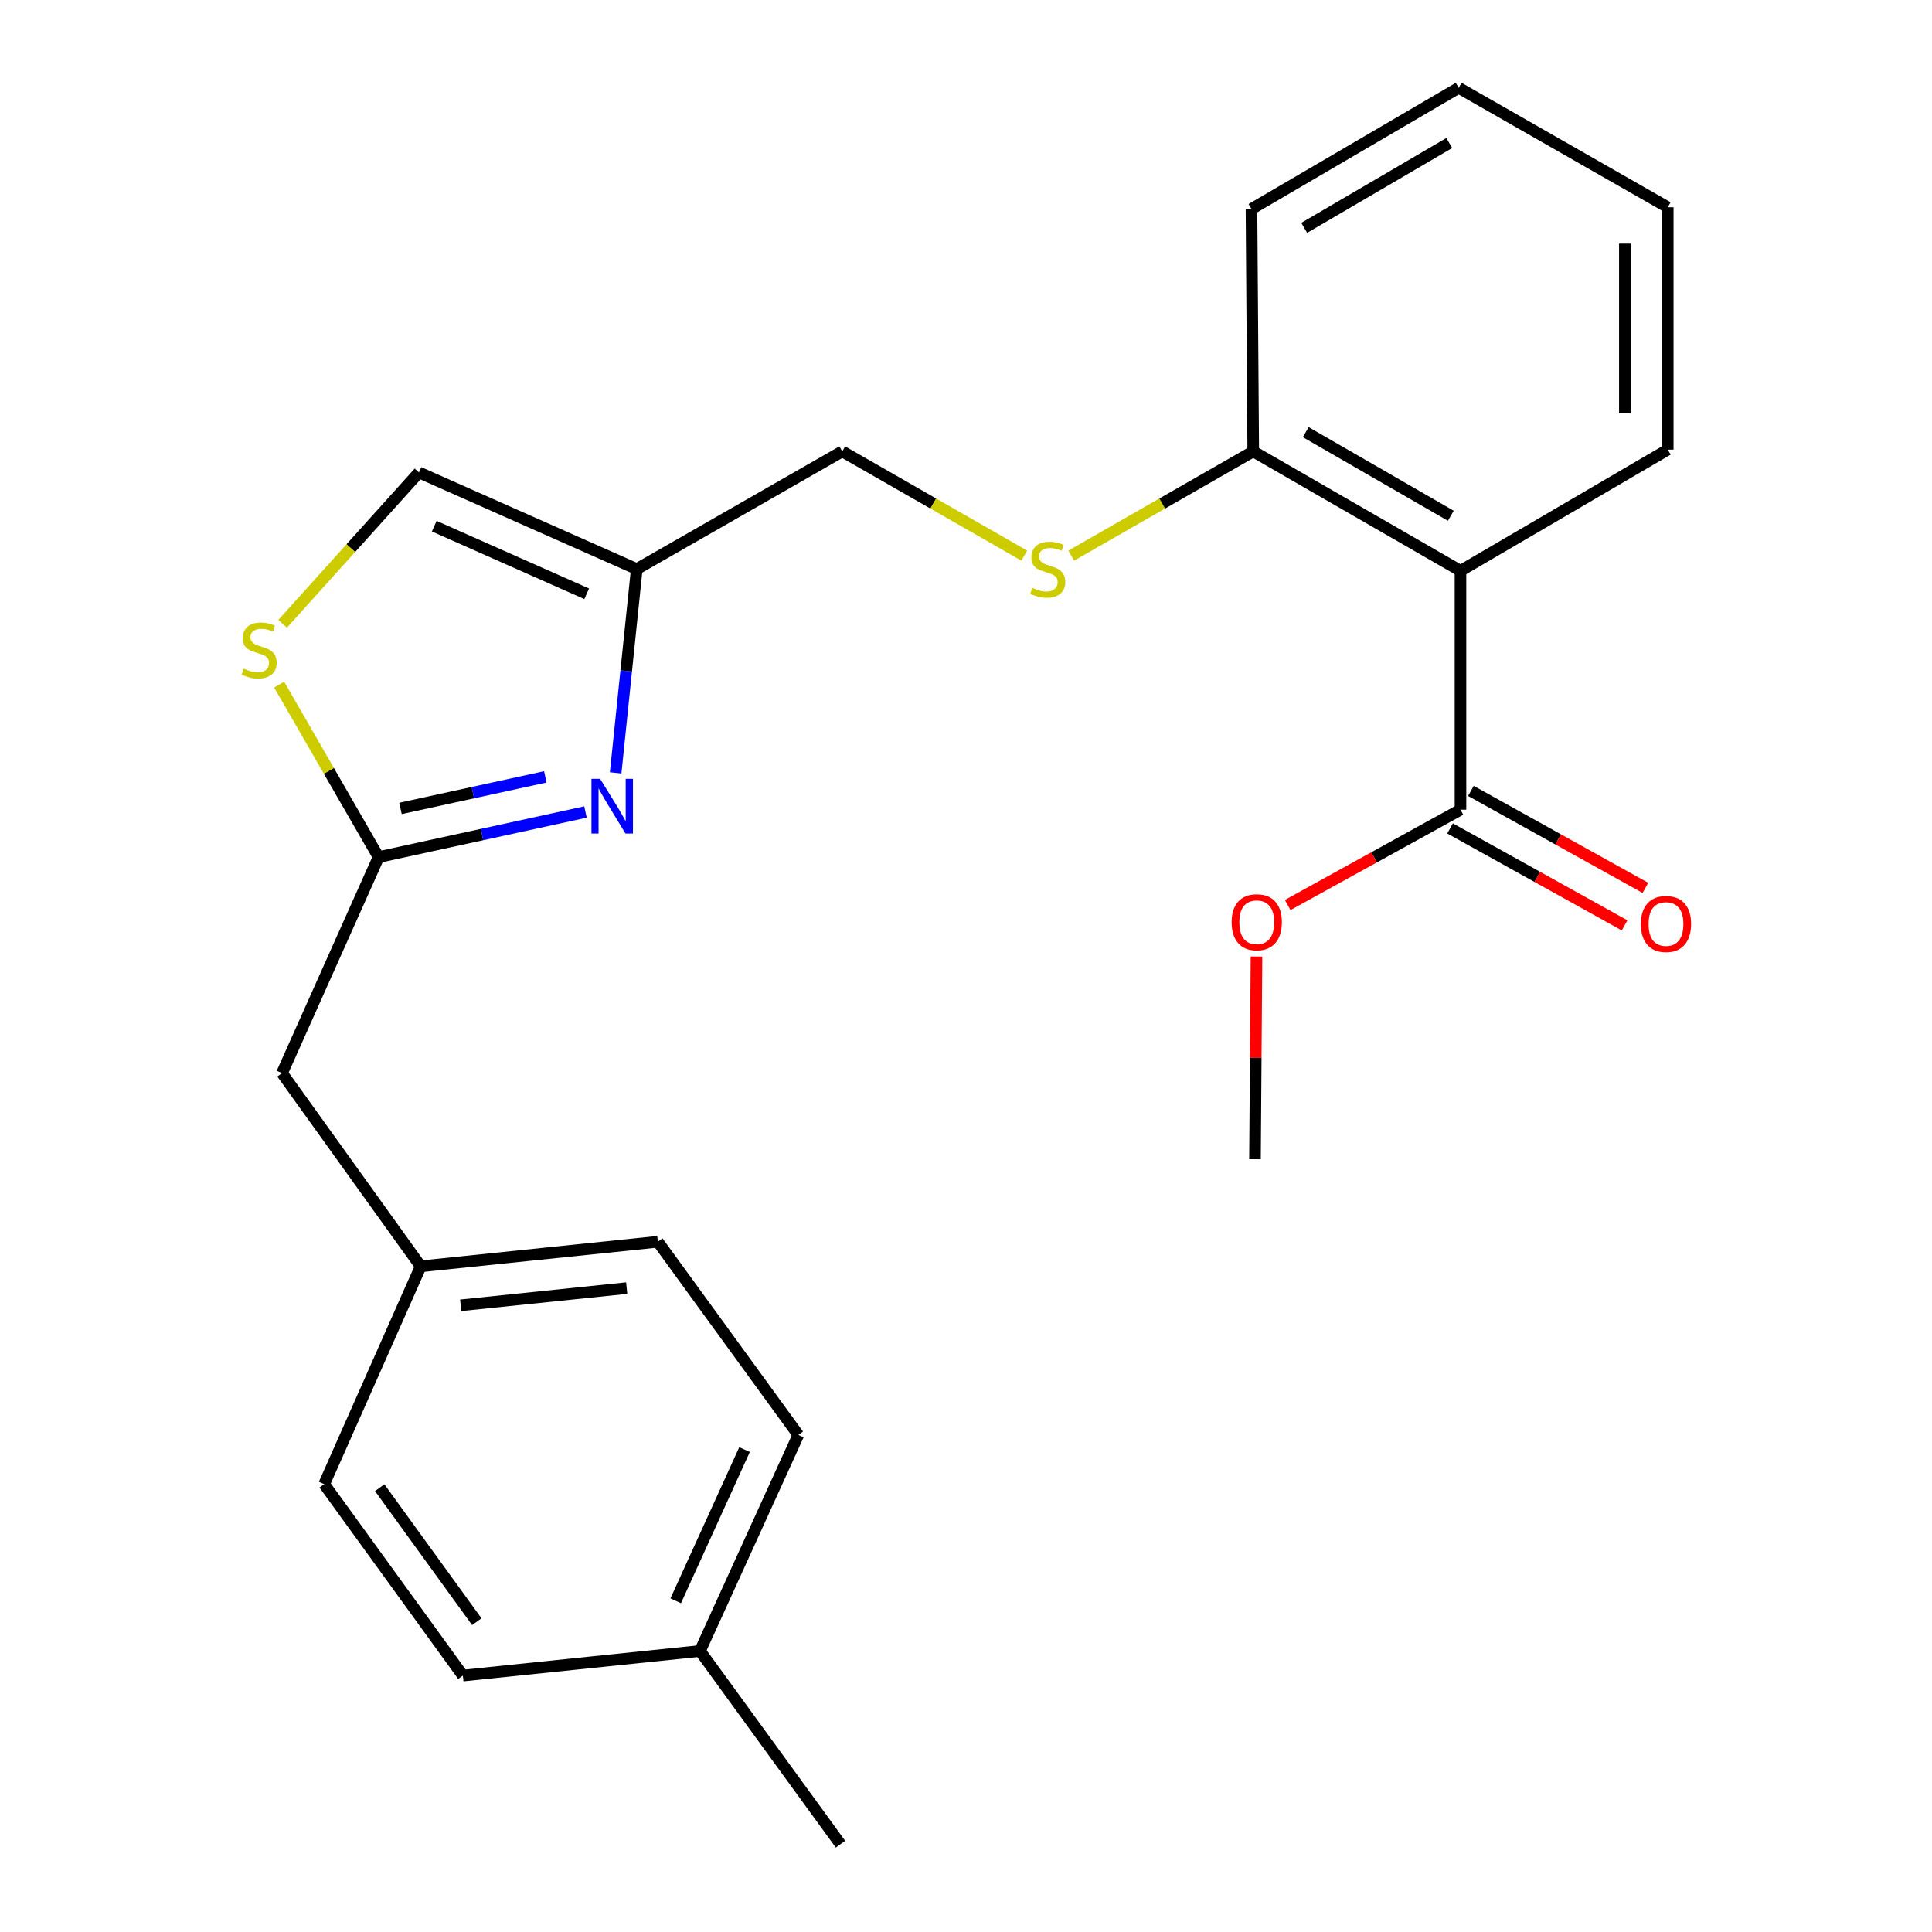 <?xml version='1.0' encoding='iso-8859-1'?>
<svg version='1.1' baseProfile='full'
              xmlns='http://www.w3.org/2000/svg'
                      xmlns:rdkit='http://www.rdkit.org/xml'
                      xmlns:xlink='http://www.w3.org/1999/xlink'
                  xml:space='preserve'
width='1000px' height='1000px' viewBox='0 0 1000 1000'>
<!-- END OF HEADER -->
<rect style='opacity:1.0;fill:#FFFFFF;stroke:none' width='1000' height='1000' x='0' y='0'> </rect>
<path class='bond-0' d='M 435.945,233.642 L 483.056,260.617' style='fill:none;fill-rule:evenodd;stroke:#000000;stroke-width:6px;stroke-linecap:butt;stroke-linejoin:miter;stroke-opacity:1' />
<path class='bond-0' d='M 483.056,260.617 L 530.167,287.592' style='fill:none;fill-rule:evenodd;stroke:#CCCC00;stroke-width:6px;stroke-linecap:butt;stroke-linejoin:miter;stroke-opacity:1' />
<path class='bond-1' d='M 435.945,233.642 L 329.58,294.546' style='fill:none;fill-rule:evenodd;stroke:#000000;stroke-width:6px;stroke-linecap:butt;stroke-linejoin:miter;stroke-opacity:1' />
<path class='bond-2' d='M 554.455,287.592 L 601.566,260.617' style='fill:none;fill-rule:evenodd;stroke:#CCCC00;stroke-width:6px;stroke-linecap:butt;stroke-linejoin:miter;stroke-opacity:1' />
<path class='bond-2' d='M 601.566,260.617 L 648.677,233.642' style='fill:none;fill-rule:evenodd;stroke:#000000;stroke-width:6px;stroke-linecap:butt;stroke-linejoin:miter;stroke-opacity:1' />
<path class='bond-3' d='M 195.957,443.635 L 249.499,431.964' style='fill:none;fill-rule:evenodd;stroke:#000000;stroke-width:6px;stroke-linecap:butt;stroke-linejoin:miter;stroke-opacity:1' />
<path class='bond-3' d='M 249.499,431.964 L 303.042,420.293' style='fill:none;fill-rule:evenodd;stroke:#0000FF;stroke-width:6px;stroke-linecap:butt;stroke-linejoin:miter;stroke-opacity:1' />
<path class='bond-3' d='M 207.291,418.443 L 244.771,410.273' style='fill:none;fill-rule:evenodd;stroke:#000000;stroke-width:6px;stroke-linecap:butt;stroke-linejoin:miter;stroke-opacity:1' />
<path class='bond-3' d='M 244.771,410.273 L 282.251,402.103' style='fill:none;fill-rule:evenodd;stroke:#0000FF;stroke-width:6px;stroke-linecap:butt;stroke-linejoin:miter;stroke-opacity:1' />
<path class='bond-4' d='M 195.957,443.635 L 170.223,398.99' style='fill:none;fill-rule:evenodd;stroke:#000000;stroke-width:6px;stroke-linecap:butt;stroke-linejoin:miter;stroke-opacity:1' />
<path class='bond-4' d='M 170.223,398.99 L 144.489,354.344' style='fill:none;fill-rule:evenodd;stroke:#CCCC00;stroke-width:6px;stroke-linecap:butt;stroke-linejoin:miter;stroke-opacity:1' />
<path class='bond-5' d='M 195.957,443.635 L 145.968,555.452' style='fill:none;fill-rule:evenodd;stroke:#000000;stroke-width:6px;stroke-linecap:butt;stroke-linejoin:miter;stroke-opacity:1' />
<path class='bond-6' d='M 318.661,400.033 L 324.12,347.289' style='fill:none;fill-rule:evenodd;stroke:#0000FF;stroke-width:6px;stroke-linecap:butt;stroke-linejoin:miter;stroke-opacity:1' />
<path class='bond-6' d='M 324.12,347.289 L 329.58,294.546' style='fill:none;fill-rule:evenodd;stroke:#000000;stroke-width:6px;stroke-linecap:butt;stroke-linejoin:miter;stroke-opacity:1' />
<path class='bond-7' d='M 329.58,294.546 L 216.862,244.545' style='fill:none;fill-rule:evenodd;stroke:#000000;stroke-width:6px;stroke-linecap:butt;stroke-linejoin:miter;stroke-opacity:1' />
<path class='bond-7' d='M 303.67,307.339 L 224.768,272.339' style='fill:none;fill-rule:evenodd;stroke:#000000;stroke-width:6px;stroke-linecap:butt;stroke-linejoin:miter;stroke-opacity:1' />
<path class='bond-8' d='M 216.862,244.545 L 181.58,283.703' style='fill:none;fill-rule:evenodd;stroke:#000000;stroke-width:6px;stroke-linecap:butt;stroke-linejoin:miter;stroke-opacity:1' />
<path class='bond-8' d='M 181.58,283.703 L 146.298,322.862' style='fill:none;fill-rule:evenodd;stroke:#CCCC00;stroke-width:6px;stroke-linecap:butt;stroke-linejoin:miter;stroke-opacity:1' />
<path class='bond-9' d='M 340.495,642.725 L 217.763,655.454' style='fill:none;fill-rule:evenodd;stroke:#000000;stroke-width:6px;stroke-linecap:butt;stroke-linejoin:miter;stroke-opacity:1' />
<path class='bond-9' d='M 324.375,666.717 L 238.463,675.627' style='fill:none;fill-rule:evenodd;stroke:#000000;stroke-width:6px;stroke-linecap:butt;stroke-linejoin:miter;stroke-opacity:1' />
<path class='bond-10' d='M 340.495,642.725 L 413.214,742.727' style='fill:none;fill-rule:evenodd;stroke:#000000;stroke-width:6px;stroke-linecap:butt;stroke-linejoin:miter;stroke-opacity:1' />
<path class='bond-11' d='M 217.763,655.454 L 167.787,768.184' style='fill:none;fill-rule:evenodd;stroke:#000000;stroke-width:6px;stroke-linecap:butt;stroke-linejoin:miter;stroke-opacity:1' />
<path class='bond-12' d='M 217.763,655.454 L 145.968,555.452' style='fill:none;fill-rule:evenodd;stroke:#000000;stroke-width:6px;stroke-linecap:butt;stroke-linejoin:miter;stroke-opacity:1' />
<path class='bond-13' d='M 167.787,768.184 L 239.581,867.272' style='fill:none;fill-rule:evenodd;stroke:#000000;stroke-width:6px;stroke-linecap:butt;stroke-linejoin:miter;stroke-opacity:1' />
<path class='bond-13' d='M 196.533,770.021 L 246.789,839.383' style='fill:none;fill-rule:evenodd;stroke:#000000;stroke-width:6px;stroke-linecap:butt;stroke-linejoin:miter;stroke-opacity:1' />
<path class='bond-14' d='M 239.581,867.272 L 362.313,854.544' style='fill:none;fill-rule:evenodd;stroke:#000000;stroke-width:6px;stroke-linecap:butt;stroke-linejoin:miter;stroke-opacity:1' />
<path class='bond-15' d='M 362.313,854.544 L 413.214,742.727' style='fill:none;fill-rule:evenodd;stroke:#000000;stroke-width:6px;stroke-linecap:butt;stroke-linejoin:miter;stroke-opacity:1' />
<path class='bond-15' d='M 349.743,828.573 L 385.374,750.301' style='fill:none;fill-rule:evenodd;stroke:#000000;stroke-width:6px;stroke-linecap:butt;stroke-linejoin:miter;stroke-opacity:1' />
<path class='bond-16' d='M 362.313,854.544 L 435.033,954.545' style='fill:none;fill-rule:evenodd;stroke:#000000;stroke-width:6px;stroke-linecap:butt;stroke-linejoin:miter;stroke-opacity:1' />
<path class='bond-17' d='M 755.943,295.458 L 648.677,233.642' style='fill:none;fill-rule:evenodd;stroke:#000000;stroke-width:6px;stroke-linecap:butt;stroke-linejoin:miter;stroke-opacity:1' />
<path class='bond-17' d='M 750.938,266.951 L 675.852,223.679' style='fill:none;fill-rule:evenodd;stroke:#000000;stroke-width:6px;stroke-linecap:butt;stroke-linejoin:miter;stroke-opacity:1' />
<path class='bond-18' d='M 755.943,295.458 L 863.221,232.729' style='fill:none;fill-rule:evenodd;stroke:#000000;stroke-width:6px;stroke-linecap:butt;stroke-linejoin:miter;stroke-opacity:1' />
<path class='bond-19' d='M 755.943,295.458 L 755.943,419.091' style='fill:none;fill-rule:evenodd;stroke:#000000;stroke-width:6px;stroke-linecap:butt;stroke-linejoin:miter;stroke-opacity:1' />
<path class='bond-20' d='M 648.677,233.642 L 647.764,108.184' style='fill:none;fill-rule:evenodd;stroke:#000000;stroke-width:6px;stroke-linecap:butt;stroke-linejoin:miter;stroke-opacity:1' />
<path class='bond-21' d='M 863.221,232.729 L 863.221,107.283' style='fill:none;fill-rule:evenodd;stroke:#000000;stroke-width:6px;stroke-linecap:butt;stroke-linejoin:miter;stroke-opacity:1' />
<path class='bond-21' d='M 841.02,213.912 L 841.02,126.1' style='fill:none;fill-rule:evenodd;stroke:#000000;stroke-width:6px;stroke-linecap:butt;stroke-linejoin:miter;stroke-opacity:1' />
<path class='bond-22' d='M 755.943,419.091 L 711.222,443.763' style='fill:none;fill-rule:evenodd;stroke:#000000;stroke-width:6px;stroke-linecap:butt;stroke-linejoin:miter;stroke-opacity:1' />
<path class='bond-22' d='M 711.222,443.763 L 666.501,468.436' style='fill:none;fill-rule:evenodd;stroke:#FF0000;stroke-width:6px;stroke-linecap:butt;stroke-linejoin:miter;stroke-opacity:1' />
<path class='bond-23' d='M 750.552,428.795 L 795.714,453.884' style='fill:none;fill-rule:evenodd;stroke:#000000;stroke-width:6px;stroke-linecap:butt;stroke-linejoin:miter;stroke-opacity:1' />
<path class='bond-23' d='M 795.714,453.884 L 840.876,478.973' style='fill:none;fill-rule:evenodd;stroke:#FF0000;stroke-width:6px;stroke-linecap:butt;stroke-linejoin:miter;stroke-opacity:1' />
<path class='bond-23' d='M 761.333,409.388 L 806.495,434.477' style='fill:none;fill-rule:evenodd;stroke:#000000;stroke-width:6px;stroke-linecap:butt;stroke-linejoin:miter;stroke-opacity:1' />
<path class='bond-23' d='M 806.495,434.477 L 851.657,459.566' style='fill:none;fill-rule:evenodd;stroke:#FF0000;stroke-width:6px;stroke-linecap:butt;stroke-linejoin:miter;stroke-opacity:1' />
<path class='bond-24' d='M 647.764,108.184 L 755.018,45.455' style='fill:none;fill-rule:evenodd;stroke:#000000;stroke-width:6px;stroke-linecap:butt;stroke-linejoin:miter;stroke-opacity:1' />
<path class='bond-24' d='M 675.06,117.938 L 750.138,74.028' style='fill:none;fill-rule:evenodd;stroke:#000000;stroke-width:6px;stroke-linecap:butt;stroke-linejoin:miter;stroke-opacity:1' />
<path class='bond-25' d='M 863.221,107.283 L 755.018,45.455' style='fill:none;fill-rule:evenodd;stroke:#000000;stroke-width:6px;stroke-linecap:butt;stroke-linejoin:miter;stroke-opacity:1' />
<path class='bond-26' d='M 650.357,495.097 L 649.967,547.549' style='fill:none;fill-rule:evenodd;stroke:#FF0000;stroke-width:6px;stroke-linecap:butt;stroke-linejoin:miter;stroke-opacity:1' />
<path class='bond-26' d='M 649.967,547.549 L 649.577,600.001' style='fill:none;fill-rule:evenodd;stroke:#000000;stroke-width:6px;stroke-linecap:butt;stroke-linejoin:miter;stroke-opacity:1' />
<path  class='atom-1' d='M 534.311 304.266
Q 534.631 304.386, 535.951 304.946
Q 537.271 305.506, 538.711 305.866
Q 540.191 306.186, 541.631 306.186
Q 544.311 306.186, 545.871 304.906
Q 547.431 303.586, 547.431 301.306
Q 547.431 299.746, 546.631 298.786
Q 545.871 297.826, 544.671 297.306
Q 543.471 296.786, 541.471 296.186
Q 538.951 295.426, 537.431 294.706
Q 535.951 293.986, 534.871 292.466
Q 533.831 290.946, 533.831 288.386
Q 533.831 284.826, 536.231 282.626
Q 538.671 280.426, 543.471 280.426
Q 546.751 280.426, 550.471 281.986
L 549.551 285.066
Q 546.151 283.666, 543.591 283.666
Q 540.831 283.666, 539.311 284.826
Q 537.791 285.946, 537.831 287.906
Q 537.831 289.426, 538.591 290.346
Q 539.391 291.266, 540.511 291.786
Q 541.671 292.306, 543.591 292.906
Q 546.151 293.706, 547.671 294.506
Q 549.191 295.306, 550.271 296.946
Q 551.391 298.546, 551.391 301.306
Q 551.391 305.226, 548.751 307.346
Q 546.151 309.426, 541.791 309.426
Q 539.271 309.426, 537.351 308.866
Q 535.471 308.346, 533.231 307.426
L 534.311 304.266
' fill='#CCCC00'/>
<path  class='atom-3' d='M 310.616 403.118
L 319.896 418.118
Q 320.816 419.598, 322.296 422.278
Q 323.776 424.958, 323.856 425.118
L 323.856 403.118
L 327.616 403.118
L 327.616 431.438
L 323.736 431.438
L 313.776 415.038
Q 312.616 413.118, 311.376 410.918
Q 310.176 408.718, 309.816 408.038
L 309.816 431.438
L 306.136 431.438
L 306.136 403.118
L 310.616 403.118
' fill='#0000FF'/>
<path  class='atom-6' d='M 126.128 346.089
Q 126.448 346.209, 127.768 346.769
Q 129.088 347.329, 130.528 347.689
Q 132.008 348.009, 133.448 348.009
Q 136.128 348.009, 137.688 346.729
Q 139.248 345.409, 139.248 343.129
Q 139.248 341.569, 138.448 340.609
Q 137.688 339.649, 136.488 339.129
Q 135.288 338.609, 133.288 338.009
Q 130.768 337.249, 129.248 336.529
Q 127.768 335.809, 126.688 334.289
Q 125.648 332.769, 125.648 330.209
Q 125.648 326.649, 128.048 324.449
Q 130.488 322.249, 135.288 322.249
Q 138.568 322.249, 142.288 323.809
L 141.368 326.889
Q 137.968 325.489, 135.408 325.489
Q 132.648 325.489, 131.128 326.649
Q 129.608 327.769, 129.648 329.729
Q 129.648 331.249, 130.408 332.169
Q 131.208 333.089, 132.328 333.609
Q 133.488 334.129, 135.408 334.729
Q 137.968 335.529, 139.488 336.329
Q 141.008 337.129, 142.088 338.769
Q 143.208 340.369, 143.208 343.129
Q 143.208 347.049, 140.568 349.169
Q 137.968 351.249, 133.608 351.249
Q 131.088 351.249, 129.168 350.689
Q 127.288 350.169, 125.048 349.249
L 126.128 346.089
' fill='#CCCC00'/>
<path  class='atom-21' d='M 637.49 477.349
Q 637.49 470.549, 640.85 466.749
Q 644.21 462.949, 650.49 462.949
Q 656.77 462.949, 660.13 466.749
Q 663.49 470.549, 663.49 477.349
Q 663.49 484.229, 660.09 488.149
Q 656.69 492.029, 650.49 492.029
Q 644.25 492.029, 640.85 488.149
Q 637.49 484.269, 637.49 477.349
M 650.49 488.829
Q 654.81 488.829, 657.13 485.949
Q 659.49 483.029, 659.49 477.349
Q 659.49 471.789, 657.13 468.989
Q 654.81 466.149, 650.49 466.149
Q 646.17 466.149, 643.81 468.949
Q 641.49 471.749, 641.49 477.349
Q 641.49 483.069, 643.81 485.949
Q 646.17 488.829, 650.49 488.829
' fill='#FF0000'/>
<path  class='atom-22' d='M 849.308 478.262
Q 849.308 471.462, 852.668 467.662
Q 856.028 463.862, 862.308 463.862
Q 868.588 463.862, 871.948 467.662
Q 875.308 471.462, 875.308 478.262
Q 875.308 485.142, 871.908 489.062
Q 868.508 492.942, 862.308 492.942
Q 856.068 492.942, 852.668 489.062
Q 849.308 485.182, 849.308 478.262
M 862.308 489.742
Q 866.628 489.742, 868.948 486.862
Q 871.308 483.942, 871.308 478.262
Q 871.308 472.702, 868.948 469.902
Q 866.628 467.062, 862.308 467.062
Q 857.988 467.062, 855.628 469.862
Q 853.308 472.662, 853.308 478.262
Q 853.308 483.982, 855.628 486.862
Q 857.988 489.742, 862.308 489.742
' fill='#FF0000'/>
</svg>
